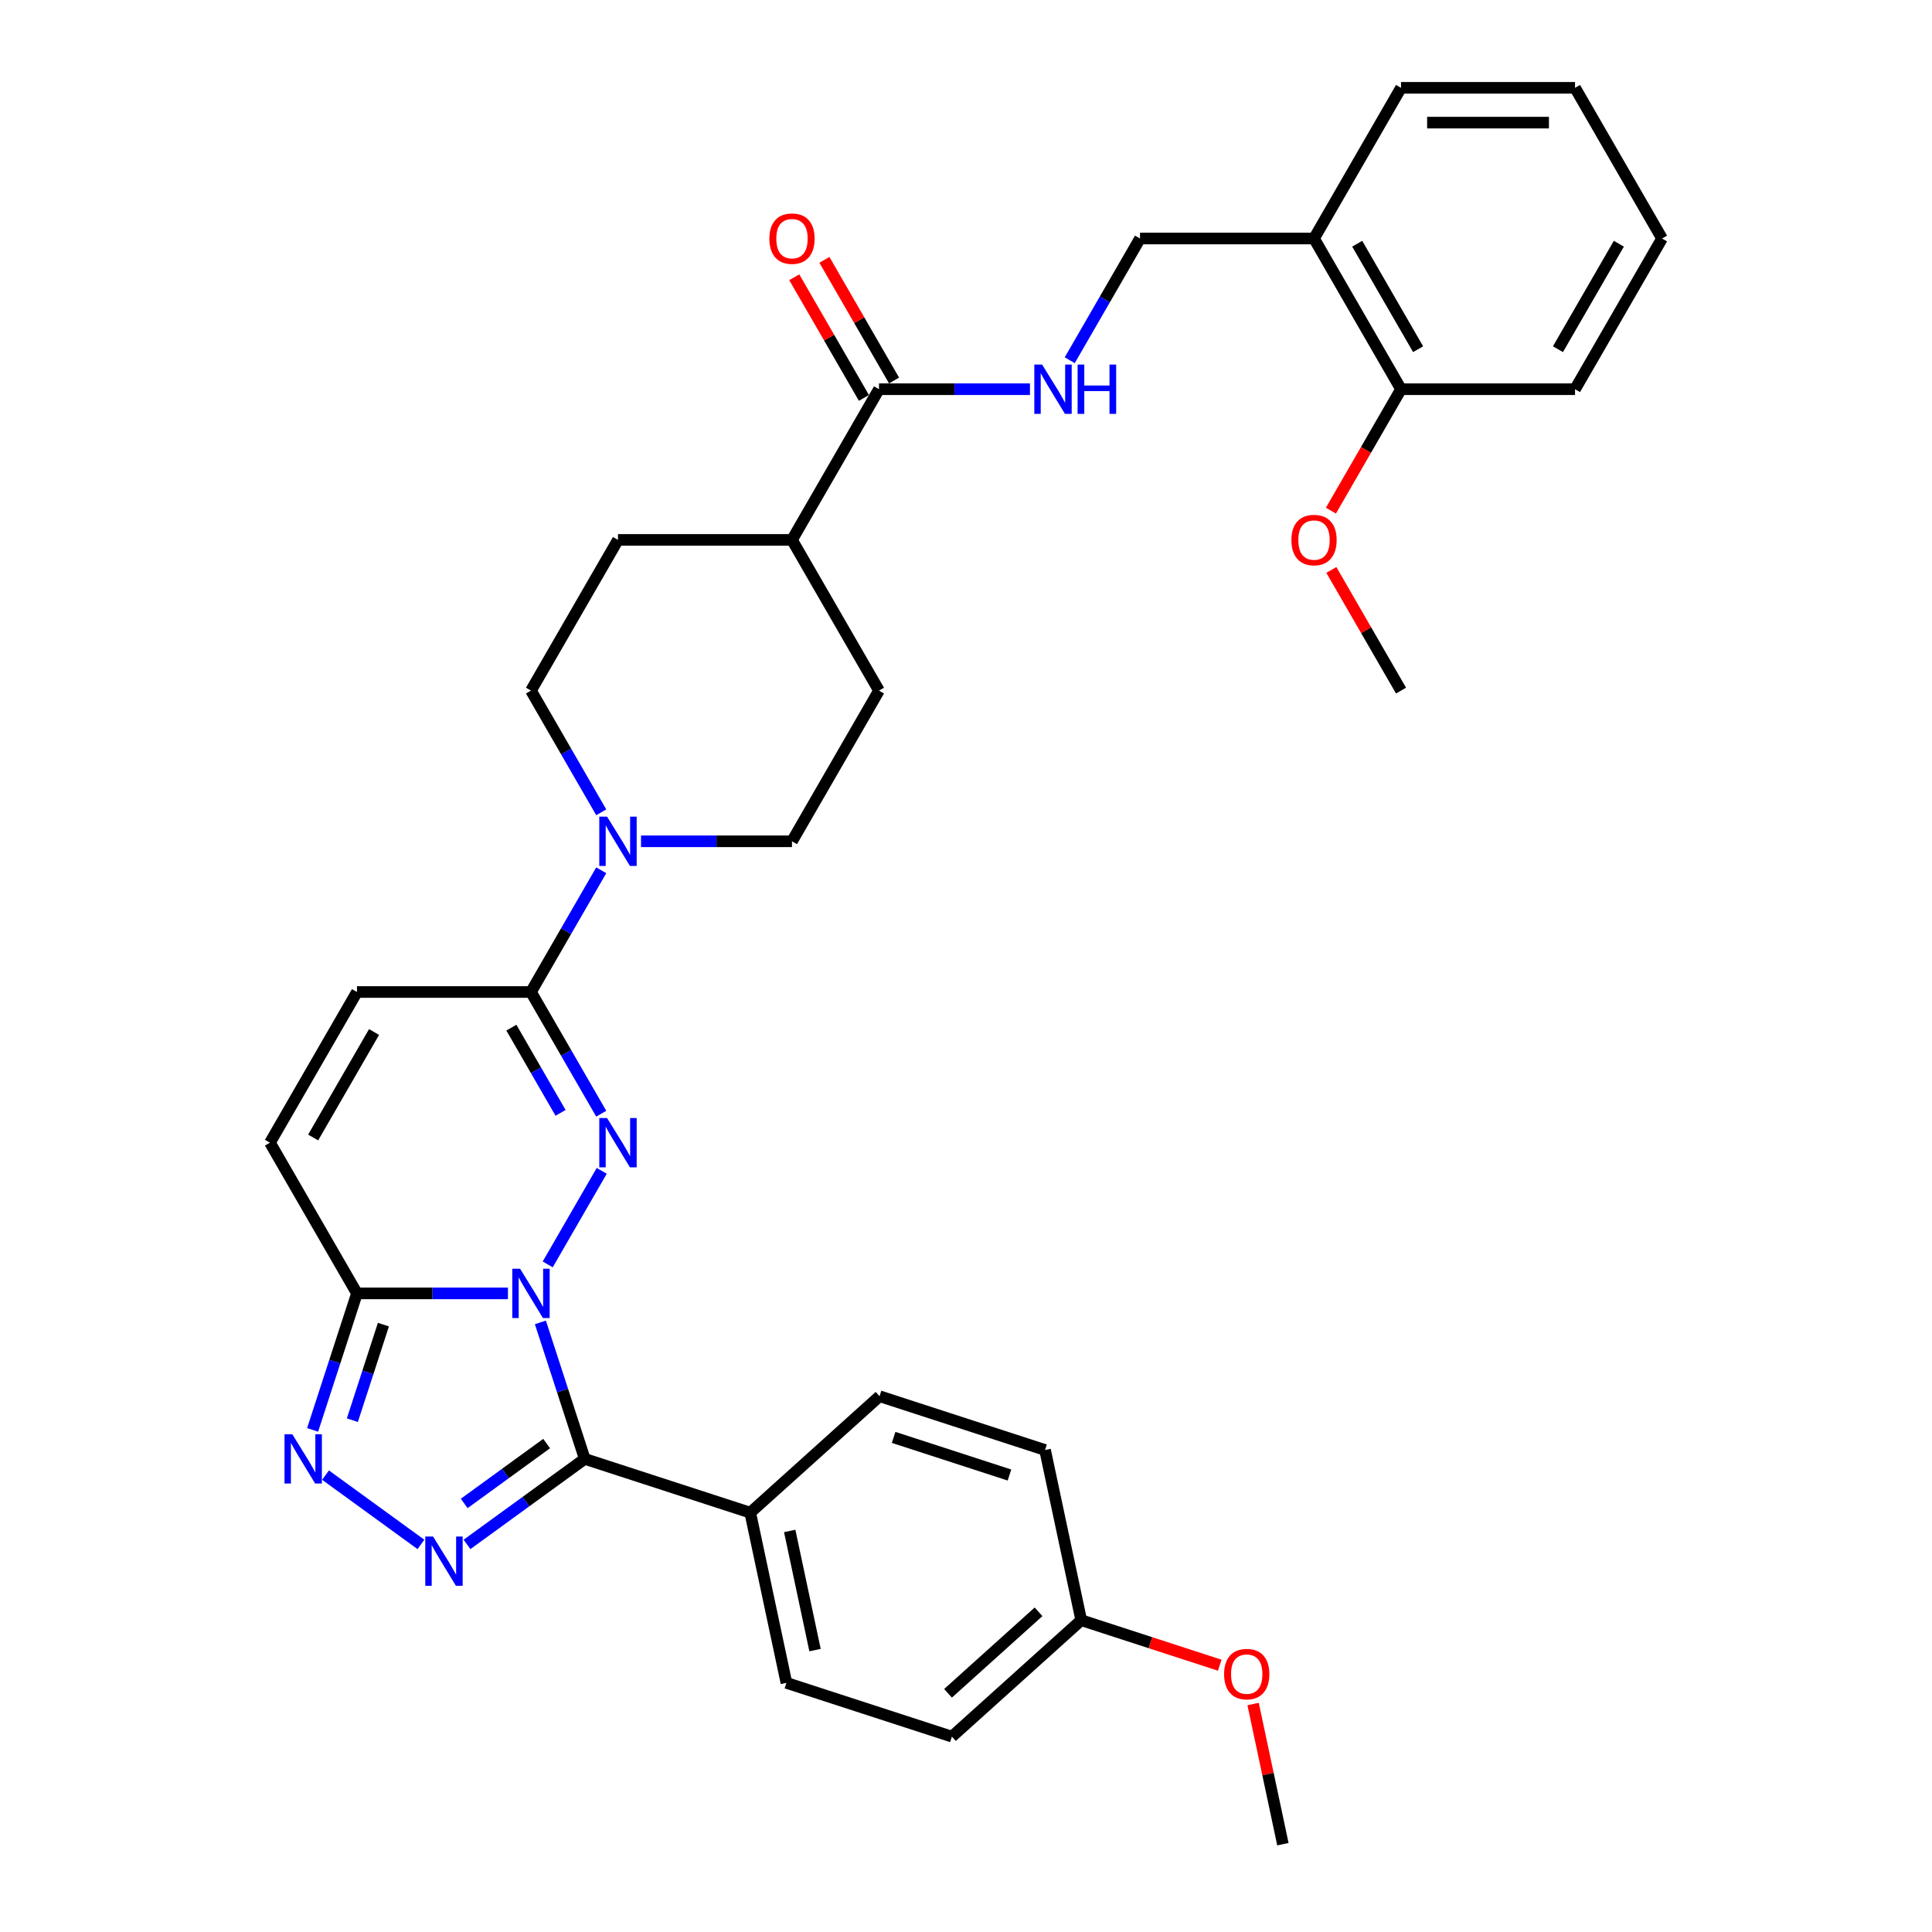 <?xml version='1.0' encoding='iso-8859-1'?>
<svg version='1.1' baseProfile='full'
              xmlns='http://www.w3.org/2000/svg'
                      xmlns:rdkit='http://www.rdkit.org/xml'
                      xmlns:xlink='http://www.w3.org/1999/xlink'
                  xml:space='preserve'
width='1000px' height='1000px' viewBox='0 0 1000 1000'>
<!-- END OF HEADER -->
<rect style='opacity:1.0;fill:#FFFFFF;stroke:none' width='1000' height='1000' x='0' y='0'> </rect>
<path class='bond-0' d='M 283.495,654.453 L 311.452,606.03' style='fill:none;fill-rule:evenodd;stroke:#0000FF;stroke-width:6px;stroke-linecap:butt;stroke-linejoin:miter;stroke-opacity:1' />
<path class='bond-1' d='M 279.708,684.464 L 291.186,719.79' style='fill:none;fill-rule:evenodd;stroke:#0000FF;stroke-width:6px;stroke-linecap:butt;stroke-linejoin:miter;stroke-opacity:1' />
<path class='bond-1' d='M 291.186,719.79 L 302.664,755.117' style='fill:none;fill-rule:evenodd;stroke:#000000;stroke-width:6px;stroke-linecap:butt;stroke-linejoin:miter;stroke-opacity:1' />
<path class='bond-3' d='M 262.907,669.458 L 223.836,669.458' style='fill:none;fill-rule:evenodd;stroke:#0000FF;stroke-width:6px;stroke-linecap:butt;stroke-linejoin:miter;stroke-opacity:1' />
<path class='bond-3' d='M 223.836,669.458 L 184.765,669.458' style='fill:none;fill-rule:evenodd;stroke:#000000;stroke-width:6px;stroke-linecap:butt;stroke-linejoin:miter;stroke-opacity:1' />
<path class='bond-5' d='M 311.202,576.453 L 293.017,544.955' style='fill:none;fill-rule:evenodd;stroke:#0000FF;stroke-width:6px;stroke-linecap:butt;stroke-linejoin:miter;stroke-opacity:1' />
<path class='bond-5' d='M 293.017,544.955 L 274.832,513.457' style='fill:none;fill-rule:evenodd;stroke:#000000;stroke-width:6px;stroke-linecap:butt;stroke-linejoin:miter;stroke-opacity:1' />
<path class='bond-5' d='M 290.147,576.01 L 277.417,553.962' style='fill:none;fill-rule:evenodd;stroke:#0000FF;stroke-width:6px;stroke-linecap:butt;stroke-linejoin:miter;stroke-opacity:1' />
<path class='bond-5' d='M 277.417,553.962 L 264.687,531.913' style='fill:none;fill-rule:evenodd;stroke:#000000;stroke-width:6px;stroke-linecap:butt;stroke-linejoin:miter;stroke-opacity:1' />
<path class='bond-2' d='M 302.664,755.117 L 272.194,777.255' style='fill:none;fill-rule:evenodd;stroke:#000000;stroke-width:6px;stroke-linecap:butt;stroke-linejoin:miter;stroke-opacity:1' />
<path class='bond-2' d='M 272.194,777.255 L 241.723,799.394' style='fill:none;fill-rule:evenodd;stroke:#0000FF;stroke-width:6px;stroke-linecap:butt;stroke-linejoin:miter;stroke-opacity:1' />
<path class='bond-2' d='M 282.935,747.186 L 261.606,762.682' style='fill:none;fill-rule:evenodd;stroke:#000000;stroke-width:6px;stroke-linecap:butt;stroke-linejoin:miter;stroke-opacity:1' />
<path class='bond-2' d='M 261.606,762.682 L 240.276,778.179' style='fill:none;fill-rule:evenodd;stroke:#0000FF;stroke-width:6px;stroke-linecap:butt;stroke-linejoin:miter;stroke-opacity:1' />
<path class='bond-10' d='M 302.664,755.117 L 388.323,782.95' style='fill:none;fill-rule:evenodd;stroke:#000000;stroke-width:6px;stroke-linecap:butt;stroke-linejoin:miter;stroke-opacity:1' />
<path class='bond-34' d='M 217.874,799.394 L 168.489,763.514' style='fill:none;fill-rule:evenodd;stroke:#0000FF;stroke-width:6px;stroke-linecap:butt;stroke-linejoin:miter;stroke-opacity:1' />
<path class='bond-4' d='M 184.765,669.458 L 173.286,704.785' style='fill:none;fill-rule:evenodd;stroke:#000000;stroke-width:6px;stroke-linecap:butt;stroke-linejoin:miter;stroke-opacity:1' />
<path class='bond-4' d='M 173.286,704.785 L 161.808,740.112' style='fill:none;fill-rule:evenodd;stroke:#0000FF;stroke-width:6px;stroke-linecap:butt;stroke-linejoin:miter;stroke-opacity:1' />
<path class='bond-4' d='M 198.453,685.623 L 190.418,710.352' style='fill:none;fill-rule:evenodd;stroke:#000000;stroke-width:6px;stroke-linecap:butt;stroke-linejoin:miter;stroke-opacity:1' />
<path class='bond-4' d='M 190.418,710.352 L 182.383,735.08' style='fill:none;fill-rule:evenodd;stroke:#0000FF;stroke-width:6px;stroke-linecap:butt;stroke-linejoin:miter;stroke-opacity:1' />
<path class='bond-7' d='M 184.765,669.458 L 139.731,591.458' style='fill:none;fill-rule:evenodd;stroke:#000000;stroke-width:6px;stroke-linecap:butt;stroke-linejoin:miter;stroke-opacity:1' />
<path class='bond-6' d='M 274.832,513.457 L 293.017,481.96' style='fill:none;fill-rule:evenodd;stroke:#000000;stroke-width:6px;stroke-linecap:butt;stroke-linejoin:miter;stroke-opacity:1' />
<path class='bond-6' d='M 293.017,481.96 L 311.202,450.462' style='fill:none;fill-rule:evenodd;stroke:#0000FF;stroke-width:6px;stroke-linecap:butt;stroke-linejoin:miter;stroke-opacity:1' />
<path class='bond-35' d='M 274.832,513.457 L 184.765,513.457' style='fill:none;fill-rule:evenodd;stroke:#000000;stroke-width:6px;stroke-linecap:butt;stroke-linejoin:miter;stroke-opacity:1' />
<path class='bond-14' d='M 331.791,435.457 L 370.862,435.457' style='fill:none;fill-rule:evenodd;stroke:#0000FF;stroke-width:6px;stroke-linecap:butt;stroke-linejoin:miter;stroke-opacity:1' />
<path class='bond-14' d='M 370.862,435.457 L 409.933,435.457' style='fill:none;fill-rule:evenodd;stroke:#000000;stroke-width:6px;stroke-linecap:butt;stroke-linejoin:miter;stroke-opacity:1' />
<path class='bond-15' d='M 311.202,420.452 L 293.017,388.954' style='fill:none;fill-rule:evenodd;stroke:#0000FF;stroke-width:6px;stroke-linecap:butt;stroke-linejoin:miter;stroke-opacity:1' />
<path class='bond-15' d='M 293.017,388.954 L 274.832,357.456' style='fill:none;fill-rule:evenodd;stroke:#000000;stroke-width:6px;stroke-linecap:butt;stroke-linejoin:miter;stroke-opacity:1' />
<path class='bond-8' d='M 139.731,591.458 L 184.765,513.457' style='fill:none;fill-rule:evenodd;stroke:#000000;stroke-width:6px;stroke-linecap:butt;stroke-linejoin:miter;stroke-opacity:1' />
<path class='bond-8' d='M 162.086,588.764 L 193.61,534.164' style='fill:none;fill-rule:evenodd;stroke:#000000;stroke-width:6px;stroke-linecap:butt;stroke-linejoin:miter;stroke-opacity:1' />
<path class='bond-9' d='M 454.966,201.455 L 409.933,279.456' style='fill:none;fill-rule:evenodd;stroke:#000000;stroke-width:6px;stroke-linecap:butt;stroke-linejoin:miter;stroke-opacity:1' />
<path class='bond-11' d='M 454.966,201.455 L 494.038,201.455' style='fill:none;fill-rule:evenodd;stroke:#000000;stroke-width:6px;stroke-linecap:butt;stroke-linejoin:miter;stroke-opacity:1' />
<path class='bond-11' d='M 494.038,201.455 L 533.109,201.455' style='fill:none;fill-rule:evenodd;stroke:#0000FF;stroke-width:6px;stroke-linecap:butt;stroke-linejoin:miter;stroke-opacity:1' />
<path class='bond-17' d='M 462.766,196.952 L 444.737,165.725' style='fill:none;fill-rule:evenodd;stroke:#000000;stroke-width:6px;stroke-linecap:butt;stroke-linejoin:miter;stroke-opacity:1' />
<path class='bond-17' d='M 444.737,165.725 L 426.708,134.497' style='fill:none;fill-rule:evenodd;stroke:#FF0000;stroke-width:6px;stroke-linecap:butt;stroke-linejoin:miter;stroke-opacity:1' />
<path class='bond-17' d='M 447.166,205.959 L 429.137,174.731' style='fill:none;fill-rule:evenodd;stroke:#000000;stroke-width:6px;stroke-linecap:butt;stroke-linejoin:miter;stroke-opacity:1' />
<path class='bond-17' d='M 429.137,174.731 L 411.108,143.504' style='fill:none;fill-rule:evenodd;stroke:#FF0000;stroke-width:6px;stroke-linecap:butt;stroke-linejoin:miter;stroke-opacity:1' />
<path class='bond-21' d='M 388.323,782.95 L 407.049,871.049' style='fill:none;fill-rule:evenodd;stroke:#000000;stroke-width:6px;stroke-linecap:butt;stroke-linejoin:miter;stroke-opacity:1' />
<path class='bond-21' d='M 408.752,792.419 L 421.86,854.089' style='fill:none;fill-rule:evenodd;stroke:#000000;stroke-width:6px;stroke-linecap:butt;stroke-linejoin:miter;stroke-opacity:1' />
<path class='bond-22' d='M 388.323,782.95 L 455.256,722.683' style='fill:none;fill-rule:evenodd;stroke:#000000;stroke-width:6px;stroke-linecap:butt;stroke-linejoin:miter;stroke-opacity:1' />
<path class='bond-16' d='M 553.697,186.45 L 571.882,154.953' style='fill:none;fill-rule:evenodd;stroke:#0000FF;stroke-width:6px;stroke-linecap:butt;stroke-linejoin:miter;stroke-opacity:1' />
<path class='bond-16' d='M 571.882,154.953 L 590.067,123.455' style='fill:none;fill-rule:evenodd;stroke:#000000;stroke-width:6px;stroke-linecap:butt;stroke-linejoin:miter;stroke-opacity:1' />
<path class='bond-12' d='M 680.134,123.455 L 590.067,123.455' style='fill:none;fill-rule:evenodd;stroke:#000000;stroke-width:6px;stroke-linecap:butt;stroke-linejoin:miter;stroke-opacity:1' />
<path class='bond-18' d='M 680.134,123.455 L 725.168,201.455' style='fill:none;fill-rule:evenodd;stroke:#000000;stroke-width:6px;stroke-linecap:butt;stroke-linejoin:miter;stroke-opacity:1' />
<path class='bond-18' d='M 702.49,126.148 L 734.013,180.749' style='fill:none;fill-rule:evenodd;stroke:#000000;stroke-width:6px;stroke-linecap:butt;stroke-linejoin:miter;stroke-opacity:1' />
<path class='bond-28' d='M 680.134,123.455 L 725.168,45.455' style='fill:none;fill-rule:evenodd;stroke:#000000;stroke-width:6px;stroke-linecap:butt;stroke-linejoin:miter;stroke-opacity:1' />
<path class='bond-13' d='M 409.933,279.456 L 319.866,279.456' style='fill:none;fill-rule:evenodd;stroke:#000000;stroke-width:6px;stroke-linecap:butt;stroke-linejoin:miter;stroke-opacity:1' />
<path class='bond-37' d='M 409.933,279.456 L 454.966,357.456' style='fill:none;fill-rule:evenodd;stroke:#000000;stroke-width:6px;stroke-linecap:butt;stroke-linejoin:miter;stroke-opacity:1' />
<path class='bond-20' d='M 409.933,435.457 L 454.966,357.456' style='fill:none;fill-rule:evenodd;stroke:#000000;stroke-width:6px;stroke-linecap:butt;stroke-linejoin:miter;stroke-opacity:1' />
<path class='bond-19' d='M 274.832,357.456 L 319.866,279.456' style='fill:none;fill-rule:evenodd;stroke:#000000;stroke-width:6px;stroke-linecap:butt;stroke-linejoin:miter;stroke-opacity:1' />
<path class='bond-26' d='M 725.168,201.455 L 707.024,232.881' style='fill:none;fill-rule:evenodd;stroke:#000000;stroke-width:6px;stroke-linecap:butt;stroke-linejoin:miter;stroke-opacity:1' />
<path class='bond-26' d='M 707.024,232.881 L 688.881,264.307' style='fill:none;fill-rule:evenodd;stroke:#FF0000;stroke-width:6px;stroke-linecap:butt;stroke-linejoin:miter;stroke-opacity:1' />
<path class='bond-29' d='M 725.168,201.455 L 815.235,201.455' style='fill:none;fill-rule:evenodd;stroke:#000000;stroke-width:6px;stroke-linecap:butt;stroke-linejoin:miter;stroke-opacity:1' />
<path class='bond-25' d='M 407.049,871.049 L 492.708,898.881' style='fill:none;fill-rule:evenodd;stroke:#000000;stroke-width:6px;stroke-linecap:butt;stroke-linejoin:miter;stroke-opacity:1' />
<path class='bond-24' d='M 455.256,722.683 L 540.915,750.515' style='fill:none;fill-rule:evenodd;stroke:#000000;stroke-width:6px;stroke-linecap:butt;stroke-linejoin:miter;stroke-opacity:1' />
<path class='bond-24' d='M 462.539,743.99 L 522.5,763.472' style='fill:none;fill-rule:evenodd;stroke:#000000;stroke-width:6px;stroke-linecap:butt;stroke-linejoin:miter;stroke-opacity:1' />
<path class='bond-23' d='M 559.641,838.614 L 540.915,750.515' style='fill:none;fill-rule:evenodd;stroke:#000000;stroke-width:6px;stroke-linecap:butt;stroke-linejoin:miter;stroke-opacity:1' />
<path class='bond-27' d='M 559.641,838.614 L 595.491,850.262' style='fill:none;fill-rule:evenodd;stroke:#000000;stroke-width:6px;stroke-linecap:butt;stroke-linejoin:miter;stroke-opacity:1' />
<path class='bond-27' d='M 595.491,850.262 L 631.34,861.91' style='fill:none;fill-rule:evenodd;stroke:#FF0000;stroke-width:6px;stroke-linecap:butt;stroke-linejoin:miter;stroke-opacity:1' />
<path class='bond-36' d='M 559.641,838.614 L 492.708,898.881' style='fill:none;fill-rule:evenodd;stroke:#000000;stroke-width:6px;stroke-linecap:butt;stroke-linejoin:miter;stroke-opacity:1' />
<path class='bond-36' d='M 537.548,834.268 L 490.695,876.454' style='fill:none;fill-rule:evenodd;stroke:#000000;stroke-width:6px;stroke-linecap:butt;stroke-linejoin:miter;stroke-opacity:1' />
<path class='bond-30' d='M 689.11,295.002 L 707.139,326.229' style='fill:none;fill-rule:evenodd;stroke:#FF0000;stroke-width:6px;stroke-linecap:butt;stroke-linejoin:miter;stroke-opacity:1' />
<path class='bond-30' d='M 707.139,326.229 L 725.168,357.456' style='fill:none;fill-rule:evenodd;stroke:#000000;stroke-width:6px;stroke-linecap:butt;stroke-linejoin:miter;stroke-opacity:1' />
<path class='bond-31' d='M 648.605,881.992 L 656.315,918.269' style='fill:none;fill-rule:evenodd;stroke:#FF0000;stroke-width:6px;stroke-linecap:butt;stroke-linejoin:miter;stroke-opacity:1' />
<path class='bond-31' d='M 656.315,918.269 L 664.026,954.545' style='fill:none;fill-rule:evenodd;stroke:#000000;stroke-width:6px;stroke-linecap:butt;stroke-linejoin:miter;stroke-opacity:1' />
<path class='bond-32' d='M 725.168,45.455 L 815.235,45.455' style='fill:none;fill-rule:evenodd;stroke:#000000;stroke-width:6px;stroke-linecap:butt;stroke-linejoin:miter;stroke-opacity:1' />
<path class='bond-32' d='M 738.678,63.468 L 801.725,63.468' style='fill:none;fill-rule:evenodd;stroke:#000000;stroke-width:6px;stroke-linecap:butt;stroke-linejoin:miter;stroke-opacity:1' />
<path class='bond-38' d='M 815.235,201.455 L 860.269,123.455' style='fill:none;fill-rule:evenodd;stroke:#000000;stroke-width:6px;stroke-linecap:butt;stroke-linejoin:miter;stroke-opacity:1' />
<path class='bond-38' d='M 806.39,180.749 L 837.914,126.148' style='fill:none;fill-rule:evenodd;stroke:#000000;stroke-width:6px;stroke-linecap:butt;stroke-linejoin:miter;stroke-opacity:1' />
<path class='bond-33' d='M 815.235,45.455 L 860.269,123.455' style='fill:none;fill-rule:evenodd;stroke:#000000;stroke-width:6px;stroke-linecap:butt;stroke-linejoin:miter;stroke-opacity:1' />
<path  class='atom-0' d='M 269.194 656.705
L 277.552 670.215
Q 278.381 671.548, 279.714 673.962
Q 281.047 676.375, 281.119 676.52
L 281.119 656.705
L 284.505 656.705
L 284.505 682.212
L 281.011 682.212
L 272.04 667.441
Q 270.995 665.712, 269.878 663.73
Q 268.798 661.749, 268.473 661.136
L 268.473 682.212
L 265.159 682.212
L 265.159 656.705
L 269.194 656.705
' fill='#0000FF'/>
<path  class='atom-1' d='M 314.227 578.704
L 322.586 592.214
Q 323.414 593.547, 324.747 595.961
Q 326.08 598.375, 326.152 598.519
L 326.152 578.704
L 329.539 578.704
L 329.539 604.211
L 326.044 604.211
L 317.074 589.44
Q 316.029 587.711, 314.912 585.73
Q 313.831 583.748, 313.507 583.136
L 313.507 604.211
L 310.192 604.211
L 310.192 578.704
L 314.227 578.704
' fill='#0000FF'/>
<path  class='atom-3' d='M 224.16 795.304
L 232.518 808.814
Q 233.347 810.147, 234.68 812.561
Q 236.013 814.975, 236.085 815.119
L 236.085 795.304
L 239.472 795.304
L 239.472 820.811
L 235.977 820.811
L 227.006 806.04
Q 225.962 804.311, 224.845 802.329
Q 223.764 800.348, 223.44 799.735
L 223.44 820.811
L 220.125 820.811
L 220.125 795.304
L 224.16 795.304
' fill='#0000FF'/>
<path  class='atom-5' d='M 151.294 742.364
L 159.653 755.874
Q 160.481 757.207, 161.814 759.621
Q 163.147 762.034, 163.219 762.179
L 163.219 742.364
L 166.606 742.364
L 166.606 767.871
L 163.111 767.871
L 154.14 753.1
Q 153.096 751.37, 151.979 749.389
Q 150.898 747.408, 150.574 746.795
L 150.574 767.871
L 147.259 767.871
L 147.259 742.364
L 151.294 742.364
' fill='#0000FF'/>
<path  class='atom-7' d='M 314.227 422.703
L 322.586 436.213
Q 323.414 437.546, 324.747 439.96
Q 326.08 442.374, 326.152 442.518
L 326.152 422.703
L 329.539 422.703
L 329.539 448.21
L 326.044 448.21
L 317.074 433.439
Q 316.029 431.71, 314.912 429.729
Q 313.831 427.747, 313.507 427.135
L 313.507 448.21
L 310.192 448.21
L 310.192 422.703
L 314.227 422.703
' fill='#0000FF'/>
<path  class='atom-12' d='M 539.395 188.702
L 547.754 202.212
Q 548.582 203.545, 549.915 205.959
Q 551.248 208.373, 551.32 208.517
L 551.32 188.702
L 554.707 188.702
L 554.707 214.209
L 551.212 214.209
L 542.242 199.438
Q 541.197 197.709, 540.08 195.727
Q 538.999 193.746, 538.675 193.133
L 538.675 214.209
L 535.36 214.209
L 535.36 188.702
L 539.395 188.702
' fill='#0000FF'/>
<path  class='atom-12' d='M 557.769 188.702
L 561.228 188.702
L 561.228 199.546
L 574.269 199.546
L 574.269 188.702
L 577.728 188.702
L 577.728 214.209
L 574.269 214.209
L 574.269 202.428
L 561.228 202.428
L 561.228 214.209
L 557.769 214.209
L 557.769 188.702
' fill='#0000FF'/>
<path  class='atom-18' d='M 398.224 123.527
Q 398.224 117.403, 401.25 113.98
Q 404.277 110.557, 409.933 110.557
Q 415.589 110.557, 418.615 113.98
Q 421.642 117.403, 421.642 123.527
Q 421.642 129.724, 418.579 133.254
Q 415.517 136.749, 409.933 136.749
Q 404.313 136.749, 401.25 133.254
Q 398.224 129.76, 398.224 123.527
M 409.933 133.867
Q 413.824 133.867, 415.913 131.273
Q 418.039 128.643, 418.039 123.527
Q 418.039 118.519, 415.913 115.997
Q 413.824 113.44, 409.933 113.44
Q 406.042 113.44, 403.916 115.961
Q 401.827 118.483, 401.827 123.527
Q 401.827 128.679, 403.916 131.273
Q 406.042 133.867, 409.933 133.867
' fill='#FF0000'/>
<path  class='atom-27' d='M 668.426 279.528
Q 668.426 273.403, 671.452 269.981
Q 674.478 266.558, 680.134 266.558
Q 685.791 266.558, 688.817 269.981
Q 691.843 273.403, 691.843 279.528
Q 691.843 285.725, 688.781 289.255
Q 685.719 292.75, 680.134 292.75
Q 674.514 292.75, 671.452 289.255
Q 668.426 285.761, 668.426 279.528
M 680.134 289.868
Q 684.025 289.868, 686.115 287.274
Q 688.24 284.644, 688.24 279.528
Q 688.24 274.52, 686.115 271.998
Q 684.025 269.44, 680.134 269.44
Q 676.243 269.44, 674.118 271.962
Q 672.028 274.484, 672.028 279.528
Q 672.028 284.68, 674.118 287.274
Q 676.243 289.868, 680.134 289.868
' fill='#FF0000'/>
<path  class='atom-28' d='M 633.592 866.519
Q 633.592 860.394, 636.618 856.971
Q 639.644 853.549, 645.3 853.549
Q 650.956 853.549, 653.983 856.971
Q 657.009 860.394, 657.009 866.519
Q 657.009 872.715, 653.947 876.246
Q 650.884 879.74, 645.3 879.74
Q 639.68 879.74, 636.618 876.246
Q 633.592 872.751, 633.592 866.519
M 645.3 876.858
Q 649.191 876.858, 651.281 874.264
Q 653.406 871.634, 653.406 866.519
Q 653.406 861.511, 651.281 858.989
Q 649.191 856.431, 645.3 856.431
Q 641.409 856.431, 639.284 858.953
Q 637.194 861.475, 637.194 866.519
Q 637.194 871.67, 639.284 874.264
Q 641.409 876.858, 645.3 876.858
' fill='#FF0000'/>
</svg>
